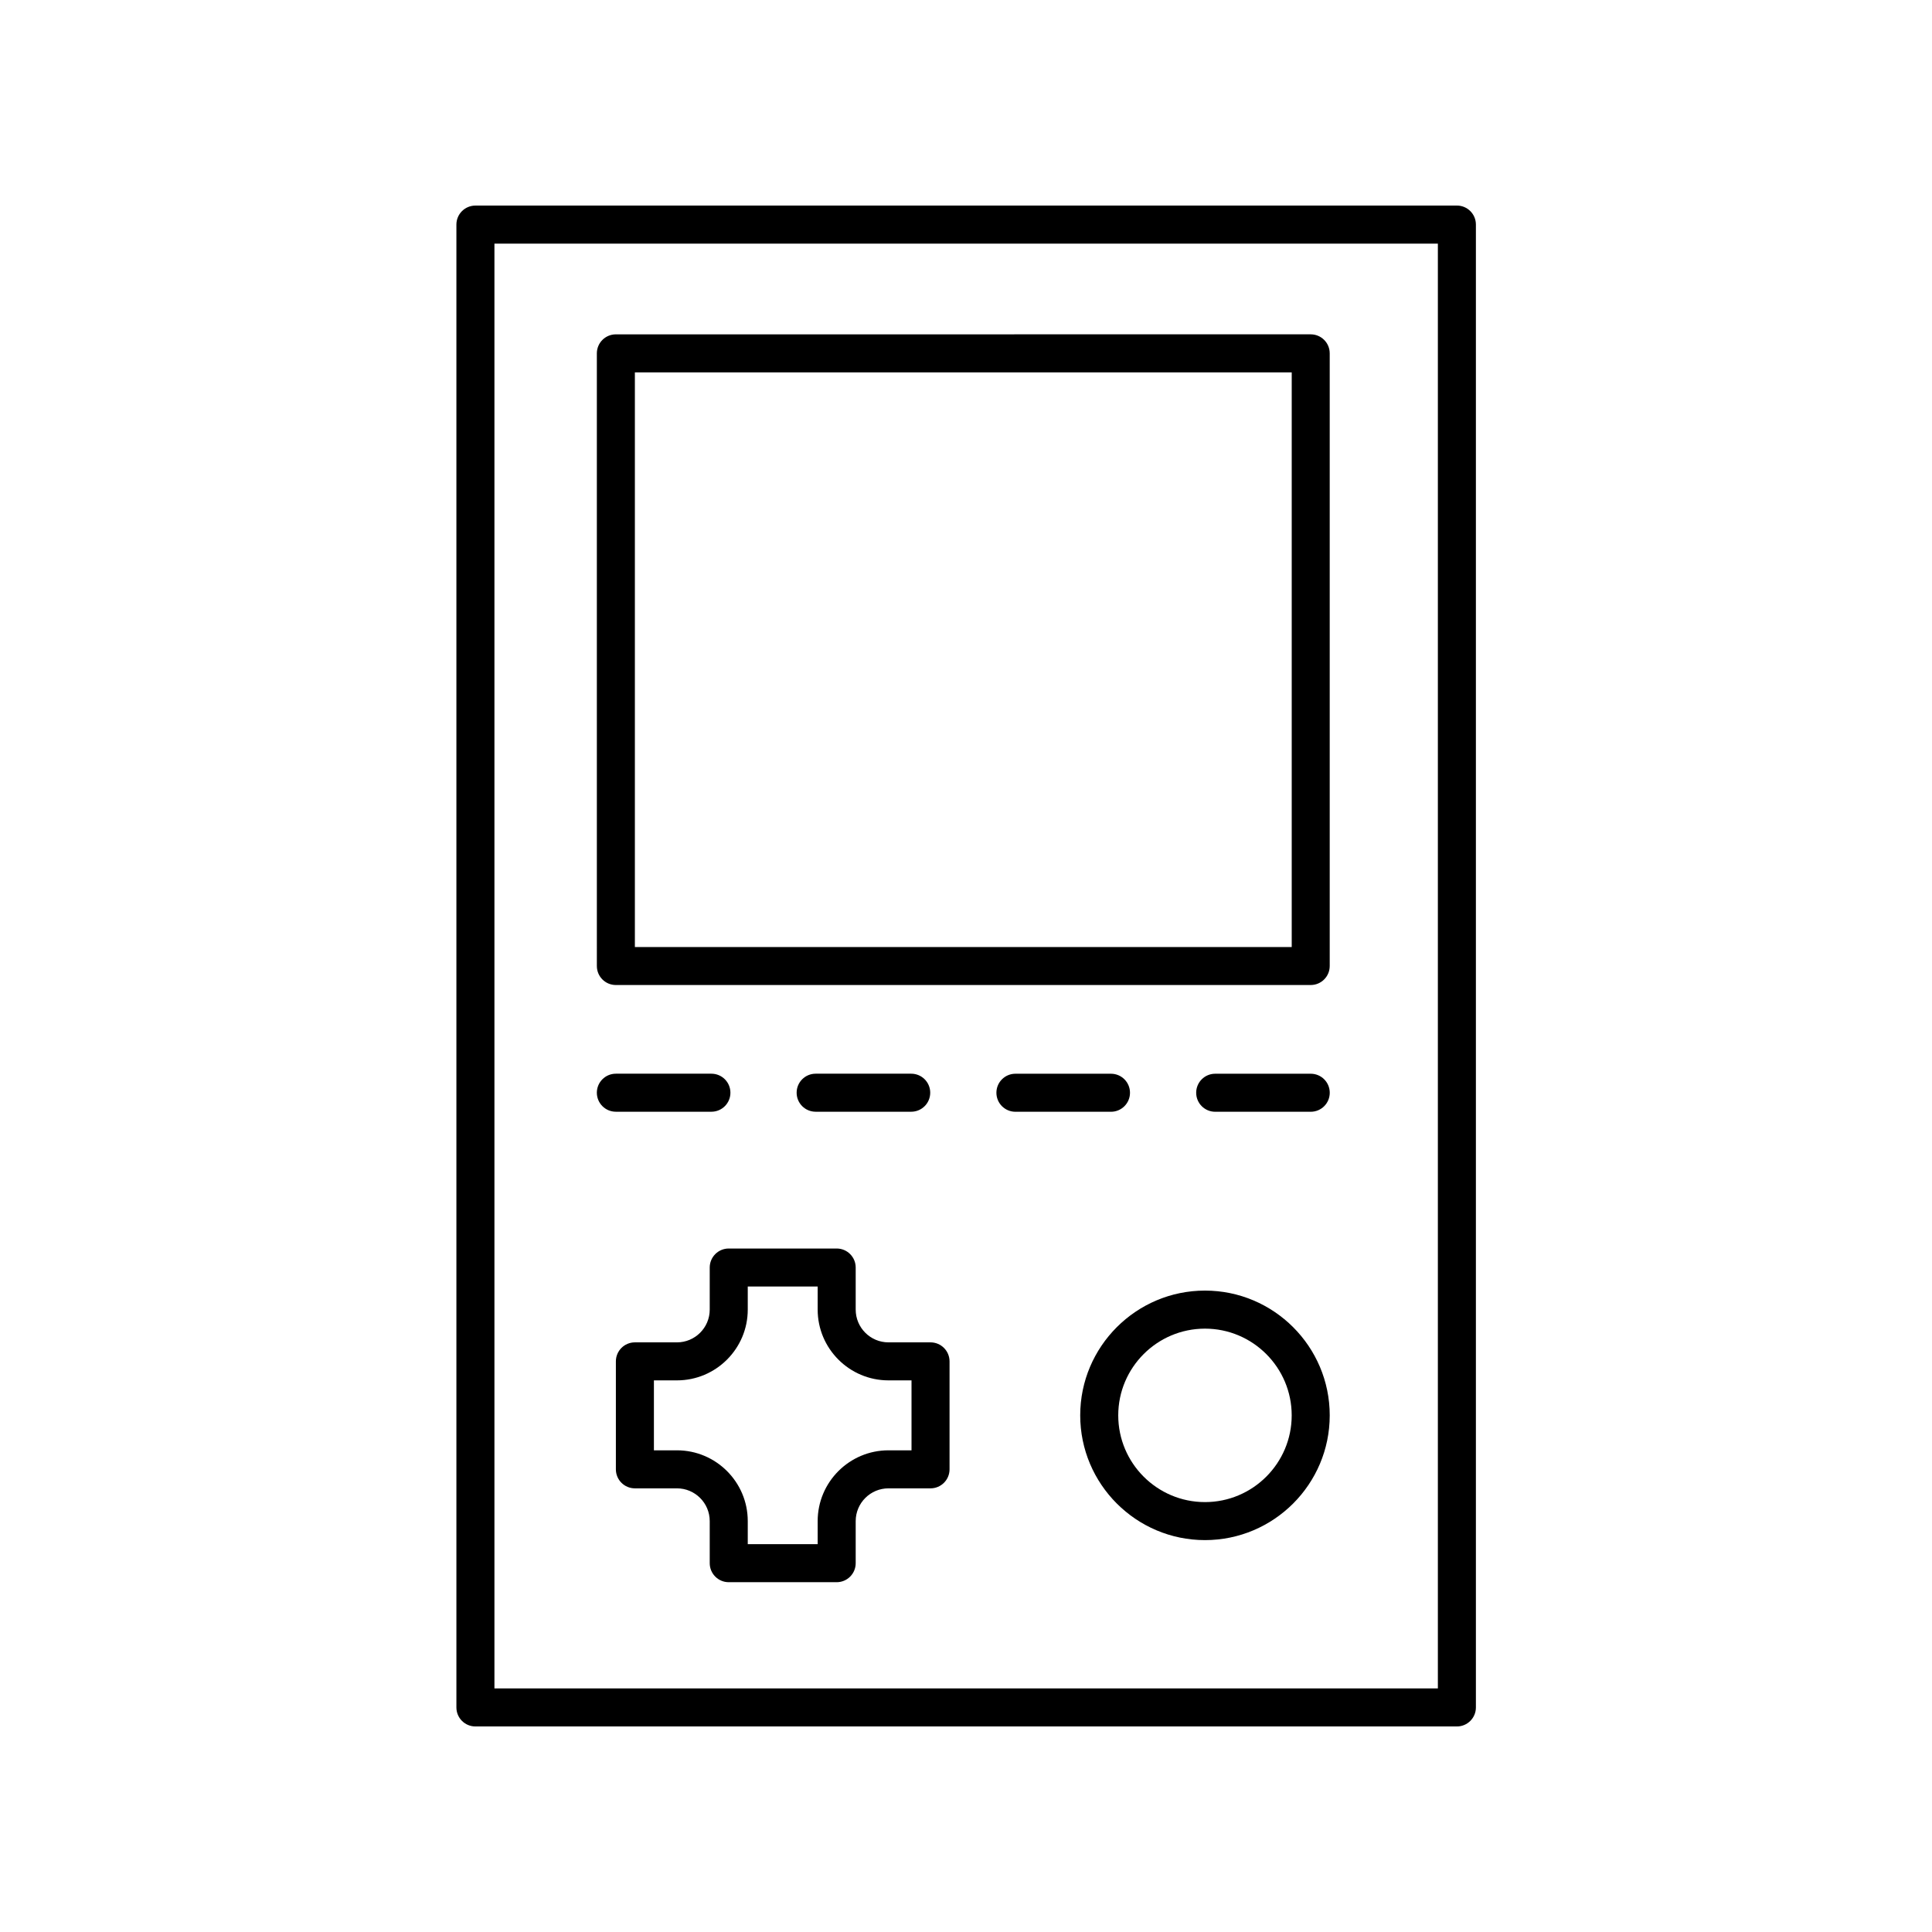 <?xml version="1.0" encoding="UTF-8"?>
<!-- Uploaded to: ICON Repo, www.svgrepo.com, Generator: ICON Repo Mixer Tools -->
<svg fill="#000000" width="800px" height="800px" version="1.1" viewBox="144 144 512 512" xmlns="http://www.w3.org/2000/svg">
 <g>
  <path d="m390.6 499.74h-11.148c-4.789 0-8.684-3.891-8.684-8.68v-11.152c0-2.785-2.254-5.039-5.039-5.039h-28.605c-2.785 0-5.039 2.254-5.039 5.039v11.152c0 4.789-3.898 8.68-8.684 8.68h-11.148c-2.785 0-5.039 2.254-5.039 5.039v28.609c0 2.785 2.254 5.039 5.039 5.039h11.148c4.789 0 8.684 3.891 8.684 8.68v11.152c0 2.785 2.254 5.039 5.039 5.039h28.605c2.785 0 5.039-2.254 5.039-5.039v-11.152c0-4.789 3.898-8.68 8.684-8.68h11.148c2.785 0 5.039-2.254 5.039-5.039v-28.609c-0.004-2.785-2.254-5.039-5.039-5.039zm-5.039 28.609h-6.109c-10.344 0-18.762 8.414-18.762 18.754v6.117h-18.527v-6.117c0-10.344-8.418-18.754-18.762-18.754h-6.109v-18.535h6.109c10.344 0 18.762-8.414 18.762-18.754v-6.117h18.527v6.117c0 10.344 8.418 18.754 18.762 18.754h6.109z"/>
  <path d="m530.09 198.48h-260.1c-2.785 0-5.039 2.254-5.039 5.039v392.97c0 2.785 2.254 5.039 5.039 5.039h260.1c2.785 0 5.039-2.254 5.039-5.039v-392.98c0-2.785-2.254-5.035-5.039-5.035zm-5.039 392.97h-250.02v-382.89h250.02z"/>
  <path d="m307.21 438.62h25.32c2.785 0 5.039-2.254 5.039-5.039 0-2.785-2.254-5.039-5.039-5.039h-25.32c-2.785 0-5.039 2.254-5.039 5.039 0.004 2.785 2.254 5.039 5.039 5.039z"/>
  <path d="m385.48 438.62c2.785 0 5.039-2.254 5.039-5.039 0-2.785-2.254-5.039-5.039-5.039h-25.324c-2.785 0-5.039 2.254-5.039 5.039 0 2.785 2.254 5.039 5.039 5.039z"/>
  <path d="m443.46 433.59c0-2.785-2.254-5.039-5.039-5.039h-25.324c-2.785 0-5.039 2.254-5.039 5.039 0 2.785 2.254 5.039 5.039 5.039h25.324c2.785 0 5.039-2.254 5.039-5.039z"/>
  <path d="m491.36 428.55h-25.32c-2.785 0-5.039 2.254-5.039 5.039s2.254 5.039 5.039 5.039h25.32c2.785 0 5.039-2.254 5.039-5.039-0.004-2.789-2.254-5.039-5.039-5.039z"/>
  <path d="m307.21 405.04h184.14c2.785 0 5.039-2.254 5.039-5.039v-162.36c0-2.785-2.254-5.039-5.039-5.039l-184.14 0.004c-2.785 0-5.039 2.254-5.039 5.039l0.004 162.36c0 2.785 2.25 5.035 5.035 5.035zm5.039-162.36h174.07v152.29h-174.07z"/>
  <path d="m463.33 486.02c-18.23 0-33.062 14.832-33.062 33.062 0 18.23 14.832 33.062 33.062 33.062s33.062-14.832 33.062-33.062c0-18.227-14.832-33.062-33.062-33.062zm0 56.051c-12.676 0-22.984-10.312-22.984-22.984 0-12.676 10.312-22.984 22.984-22.984 12.676 0 22.984 10.312 22.984 22.984 0.004 12.672-10.309 22.984-22.984 22.984z"/>
 </g>
</svg>